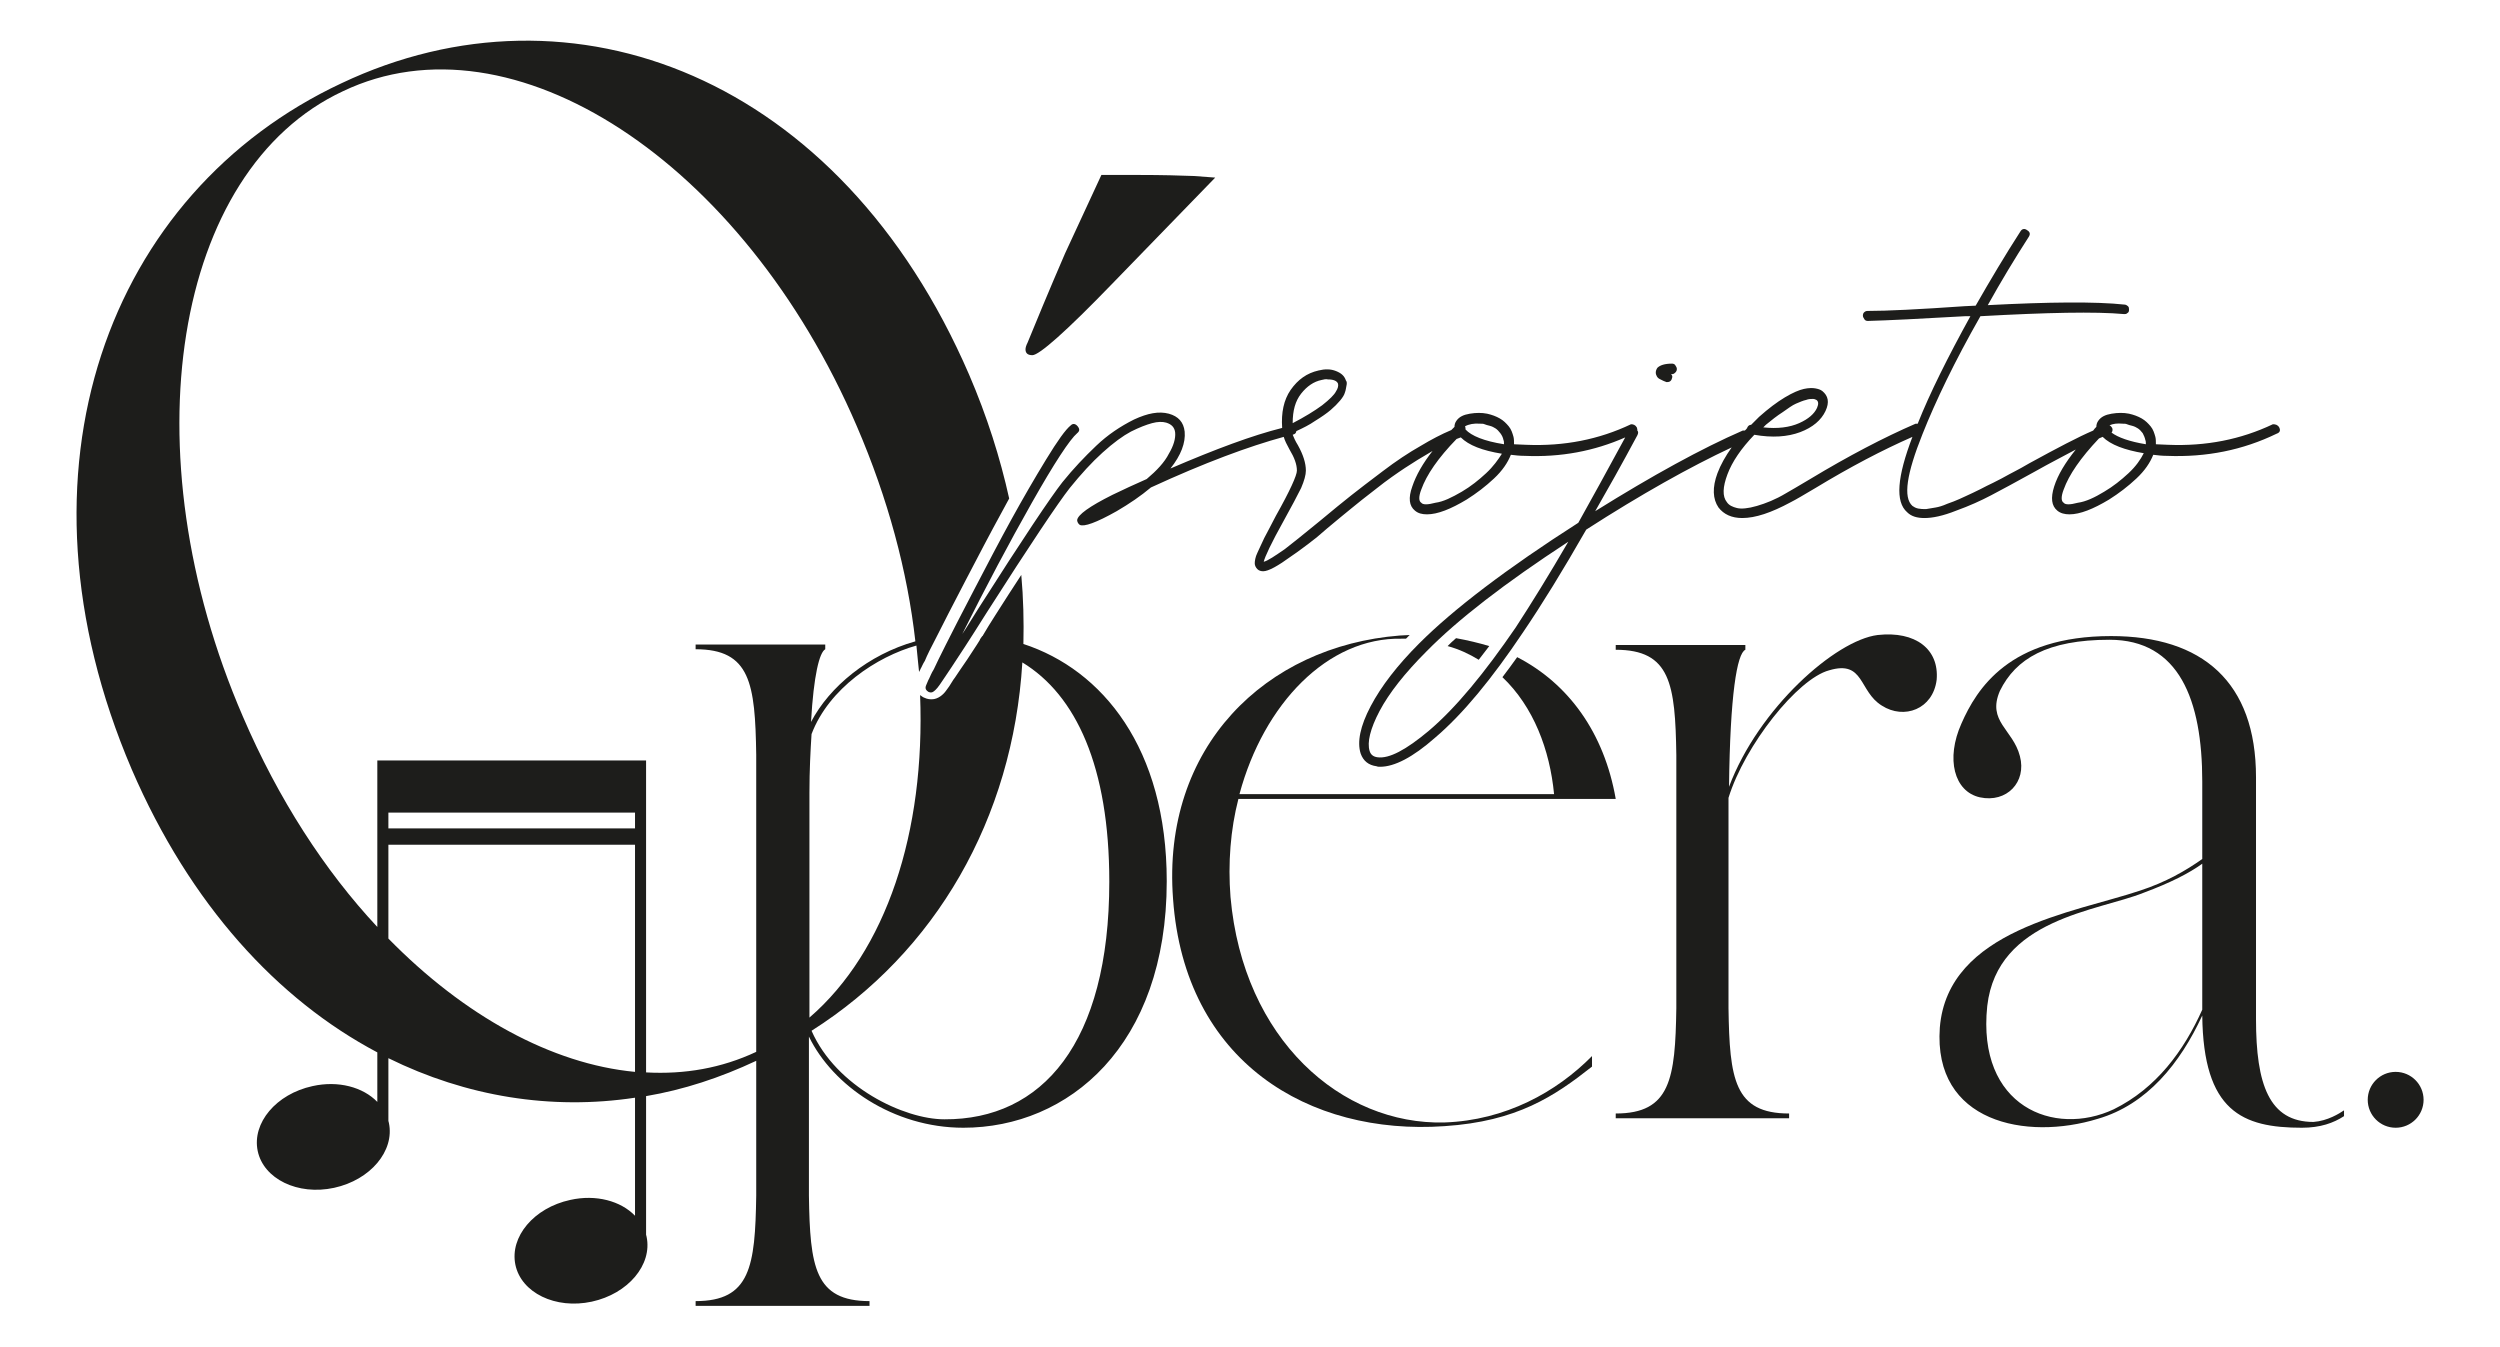 <?xml version="1.0" encoding="utf-8"?>
<!-- Generator: Adobe Illustrator 27.6.1, SVG Export Plug-In . SVG Version: 6.00 Build 0)  -->
<svg version="1.1" id="Camada_1" xmlns="http://www.w3.org/2000/svg" xmlns:xlink="http://www.w3.org/1999/xlink" x="0px" y="0px"
	 viewBox="0 0 474.4 255.7" style="enable-background:new 0 0 474.4 255.7;" xml:space="preserve">
<style type="text/css">
	.st0{fill:#1D1D1B;}
</style>
<g>
	<path class="st0" d="M194.2,122.2c0.1-4.3,0-8.7-0.4-13.1c-1.5,2.3-3.2,4.9-4.9,7.6c-0.9,1.4-1.7,2.7-2.4,3.9l0,0
		c0,0,0,0.1-0.1,0.1c-0.2,0.3-0.4,0.5-0.5,0.8c-0.2,0.3-0.3,0.5-0.5,0.8h0c-1.4,2.2-2.5,3.8-3.2,4.8c-0.5,0.7-0.9,1.4-1.3,1.9
		c-0.6,1-1,1.6-1.4,2.1c-0.5,0.7-1.5,1.6-2.7,1.6c-0.2,0-0.8,0-1.4-0.3c-0.3-0.1-0.5-0.3-0.8-0.5c1,26-6.4,48.6-21,61.2v-42.7
		c0-4.2,0.2-8,0.4-11.1c3.3-8.7,12.4-14.7,19.9-16.8c0.2,1.7,0.3,3.4,0.5,5c0.1-0.1,0.1-0.2,0.2-0.4c0,0,0.1-0.1,0.1-0.2
		c0.2-0.3,0.4-0.9,0.8-1.5c0.4-1,1.2-2.6,2.3-4.7c1.1-2.2,2.9-5.7,5.4-10.5c2.5-4.8,4.8-9.2,7-13.2c0.4-0.8,0.9-1.6,1.3-2.4
		c-1.7-7.7-4.2-15.6-7.6-23.5c-24.5-56.7-75.4-76-119.1-55.3C20.6,36.5,0.7,89.2,25,146c11.1,25.7,27.7,43.7,46.6,53.7v9.4
		c-2.7-2.8-7.4-4.1-12.3-3c-6.9,1.5-11.5,7-10.4,12.3c1.1,5.3,7.6,8.5,14.5,7c6.9-1.5,11.5-7,10.4-12.3c0-0.1-0.1-0.3-0.1-0.4v-11.9
		c14.8,7.3,30.9,9.9,46.8,7.5v22.4c-2.7-2.8-7.4-4.1-12.3-3c-6.9,1.5-11.5,7-10.4,12.3c1.1,5.3,7.6,8.5,14.5,7
		c6.9-1.5,11.5-7,10.4-12.3c0-0.1-0.1-0.3-0.1-0.4v-26.3c7.1-1.2,14.1-3.5,20.9-6.7v25.6c-0.2,13.4-1.1,20-11.5,20v0.9h33v-0.9
		c-10.4,0-11.3-6.5-11.5-20v-30.2c4.5,9.3,16,17.3,29.3,17.3c19.9,0,38.6-15.5,38.6-46.8C221.4,142,209.2,127.1,194.2,122.2z
		 M73.7,178.1v-17.8h46.8v43.1C104.7,201.9,88.1,192.8,73.7,178.1z M73.7,154.2h46.8v3H73.7V154.2z M122.6,203.5v-59.2h-1h-1.1H73.7
		h-1h-1.1v31.6c-10-10.7-18.8-24.3-25.5-39.9C24.3,85.6,32.9,32.3,65.1,17.3C97.2,2,141,30.6,162.6,80.9
		c5.9,13.7,9.6,27.5,11.1,40.8c-8.9,2.5-16.3,8.6-19.8,15.3c0.5-8.9,1.6-13.2,2.7-13.8v-0.9H132v0.9c10.4,0,11.3,6.5,11.5,20v56.4
		C136.9,202.7,129.9,203.9,122.6,203.5z M179.2,212.4c-7.6,0-20.5-6.1-25.2-16.8c23.5-14.9,38.2-40.2,40-69.9
		c10.2,6.2,16.5,19.8,16.5,41.6C210.5,198,197.7,212.5,179.2,212.4z"/>
	<path class="st0" d="M282.6,122.6c-2-0.6-4.1-1.1-6.3-1.5c-0.6,0.5-1.1,1-1.6,1.5c2.2,0.6,4.1,1.5,5.9,2.6
		C281.3,124.3,281.9,123.5,282.6,122.6z"/>
	<path class="st0" d="M233.5,170.2c-0.5-6.4,0-12.8,1.5-18.6h71.6c-2.2-12.6-9-21.9-18.7-26.9c-0.9,1.3-1.9,2.6-2.8,3.8
		c5.9,5.6,9,13.8,9.8,22.2h-59.7c4.6-17.1,16.7-29.8,30.8-29.5c0.3,0,0.5,0,0.8,0c0.2-0.2,0.5-0.5,0.7-0.7c-0.6,0-1.3,0.1-1.9,0.1
		c-25.4,2-45.2,21.1-43,50c2.2,30.9,25.8,44.9,51.5,43.1c13.8-0.9,20.9-5.7,28-11.3v-2c-6.7,6.8-16.4,12.2-28,12.6
		C254.6,213.5,235.9,197.3,233.5,170.2z"/>
	<path class="st0" d="M356.3,120.5c-8,1-22.6,13.9-28.2,28.8c0.2-17.4,1.5-25.3,3.1-26v-0.9h-24.6v0.9c10.4,0,11.3,6.5,11.5,20v48
		c-0.2,13.4-1.1,20-11.5,20v0.9h32.9v-0.9c-10.4,0-11.3-6.5-11.5-20v-39.9c3.1-10,13.1-22.6,19.1-24.2c6.7-2,5.6,4,10,6.7
		c4.2,2.7,9.7,0.7,10.4-4.9C368,123.2,363.5,119.7,356.3,120.5z"/>
	<path class="st0" d="M428.1,193.4c0,0,0-27.8,0-45.9s-10.2-26.8-27.5-26.8c-19.3,0-25.5,10-28.4,16.6c-3,6.7-1.4,12.9,3.5,14
		c5.1,1.1,8.9-2.9,7.6-7.8c-1.3-5.1-6.3-6.6-3.8-12.4c3-6.1,9-9.7,20.8-9.7c13.2,0,17.6,11.4,17.6,26.9c0,4.1,0,9.4,0,14.7
		c-3.1,2.2-6.9,4.4-11.8,6c-12.5,4.2-36.5,7.4-38,26c-1.3,18,16.4,21.5,30,17.3c9.3-2.7,15.6-10.5,19.8-19.6
		c0.2,18.2,7.6,21.3,18.9,21.3c3.5,0,6-0.9,8-2.2v-1.1c-0.9,0.6-3.1,2-5.8,2.2C430.6,212.9,428.1,205.8,428.1,193.4z M417.9,191.6
		c-3.5,7.8-8.7,14.9-16.8,18.9c-11.3,5.3-26-0.5-24-19.6c1.9-16.6,21-18,29.7-21.5c5.1-1.9,8.6-3.7,11.1-5.5
		C417.9,176,417.9,188.3,417.9,191.6z"/>
	<path class="st0" d="M195.9,67.4c1.3,0,6.4-4.5,15.1-13.5l19.6-20.2l-4-0.3c-2.6-0.1-6.1-0.2-10.5-0.2c-2.6,0-5,0-7.1,0l-6.9,14.9
		c-3.2,7.4-5.5,13-7.1,16.9c-0.3,0.6-0.4,1-0.4,1.3C194.6,67,195,67.4,195.9,67.4z"/>
	<path class="st0" d="M179.5,122.3c-1.1,2.2-1.9,3.8-2.3,4.7c-0.5,0.8-0.7,1.4-0.9,1.8c-0.2,0.3-0.3,0.7-0.5,1.1
		c-0.2,0.4-0.2,0.7-0.1,0.9c0.1,0.2,0.3,0.4,0.5,0.5c0.2,0.1,0.4,0.1,0.5,0.1c0.3,0,0.7-0.3,1.2-0.9s1.3-1.9,2.6-3.8
		c1.2-1.8,3.5-5.3,6.7-10.4c8.3-13,13.6-20.9,15.8-23.7c2.1-2.6,4.2-4.9,6.2-6.7c2.1-1.9,3.9-3.2,5.4-4c1.6-0.8,2.9-1.3,4-1.6
		c1.1-0.3,2-0.3,2.7-0.1c1,0.3,1.6,0.9,1.7,1.9c0.1,1.1-0.3,2.5-1.2,4c-0.8,1.6-2.3,3.2-4.2,4.8c-2.3,1-4.4,2-6.5,3
		c-4.4,2.2-6.6,3.8-6.7,4.8c0,0.3,0.2,0.7,0.5,0.9c0.8,0.4,3.1-0.4,7-2.6c2.4-1.4,4.6-2.9,6.5-4.5c10.2-4.7,18.6-7.8,25.2-9.6
		c0.2,0.7,0.6,1.5,1.1,2.4c0.9,1.5,1.4,2.8,1.4,4c0,0.9-1.3,3.8-4,8.6c-0.9,1.8-1.7,3.2-2.2,4.2s-0.9,2-1.3,2.8
		c-0.4,0.8-0.5,1.6-0.5,2c0,0.4,0.2,0.8,0.5,1.1c0.3,0.3,0.7,0.4,1.1,0.4c1,0,2.8-1,5.4-2.9c0.6-0.4,1.3-0.9,2.1-1.5
		s1.5-1.1,2.1-1.6c0.6-0.4,1.4-1.2,2.5-2.1c1.9-1.6,3.5-2.9,4.6-3.8s2.7-2.2,4.8-3.8c2-1.6,3.9-2.9,5.4-3.9s3.3-2.1,5.2-3.2
		c0,0,0.1,0,0.1-0.1c-1.9,2.4-3.2,4.7-3.9,6.8c-0.8,2.2-0.6,3.7,0.5,4.6c0.6,0.5,1.3,0.7,2.3,0.7c2,0,4.5-1,7.5-2.8
		c1.9-1.2,3.6-2.5,5.2-4c1.6-1.5,2.6-3,3.2-4.5c0.8,0.1,1.7,0.2,2.6,0.2c6.9,0.3,13.2-0.9,19.1-3.5c-3.4,6.3-6.4,11.7-8.9,16.2
		c-13.6,8.7-23.7,16.4-30.2,22.9c-4.1,4.1-7.2,8.1-9.2,11.9s-2.6,6.8-1.9,9c0.5,1.4,1.5,2.2,3,2.4c0.2,0.1,0.5,0.1,0.7,0.1
		c2.7,0,6.2-1.8,10.4-5.5c5.3-4.5,10.8-11.2,16.7-20c3.6-5.3,7.6-11.8,12-19.5c10.4-6.7,19.7-11.9,27.6-15.6
		c-1.2,1.7-2.1,3.3-2.7,4.9c-1,2.7-0.9,4.9,0.2,6.5c1,1.3,2.5,2,4.5,2c2.5,0,5.5-1,9.2-3c1-0.5,2.5-1.4,4.7-2.7
		c6.6-4,12.7-7.2,18.4-9.7c-2.9,7.6-3.3,12.3-1,14.3c0.8,0.8,1.9,1.1,3.3,1.1c1.5,0,3.5-0.4,6-1.4c2.5-0.9,4.7-1.9,6.6-2.9
		c1.9-1,4.7-2.5,8.3-4.5c3-1.7,5.6-3,7.8-4.2c-2,2.5-3.4,4.8-4.1,7c-0.7,2.2-0.5,3.7,0.6,4.6c0.6,0.5,1.4,0.7,2.3,0.7
		c2,0,4.5-1,7.5-2.8c1.9-1.2,3.6-2.5,5.2-4c1.6-1.5,2.6-3,3.2-4.5c0.8,0.1,1.7,0.2,2.6,0.2c7.5,0.3,14.4-1.1,20.8-4.2
		c0.6-0.2,0.8-0.6,0.5-1.2c-0.3-0.5-0.7-0.6-1.2-0.6c-6.1,2.9-12.7,4.2-19.9,3.9c-0.8,0-1.6-0.1-2.3-0.1c0-0.5,0-1-0.1-1.4
		c-0.2-0.7-0.4-1.4-0.9-2c-0.5-0.6-1-1.1-1.7-1.5c-0.7-0.4-1.5-0.7-2.4-0.9c-1-0.2-2.1-0.2-3.3,0s-2,0.6-2.5,1.3
		c-0.3,0.4-0.4,0.8-0.4,1.2c-0.2,0.2-0.4,0.4-0.6,0.7c-2.8,1.2-6.8,3.3-12.1,6.2c-1.2,0.7-2.1,1.2-2.7,1.5c-0.6,0.3-1.5,0.8-2.6,1.4
		c-1.2,0.6-2.1,1.1-2.8,1.4c-0.7,0.4-1.6,0.8-2.6,1.3c-1.1,0.5-1.9,0.9-2.6,1.2c-0.7,0.3-1.4,0.6-2.3,0.9c-0.9,0.4-1.6,0.6-2.2,0.7
		c-0.6,0.1-1.2,0.2-1.8,0.3c-0.6,0-1,0-1.5-0.1c-0.5-0.1-0.8-0.3-1.1-0.5c-1.8-1.6-1.1-6.1,1.9-13.6c2.5-6.3,6.1-13.8,11-22.4
		c12.7-0.7,21.8-0.9,27.3-0.4c0.2,0,0.4,0,0.6-0.2c0.2-0.1,0.3-0.3,0.3-0.6c0-0.3,0-0.5-0.2-0.7c-0.1-0.1-0.4-0.3-0.6-0.3
		c-5.6-0.6-14.4-0.5-26,0.1c2.5-4.5,5.1-8.8,7.8-13c0.3-0.5,0.2-0.9-0.3-1.2c-0.5-0.4-1-0.3-1.3,0.2c-2.9,4.5-5.7,9.2-8.5,14.1
		c-0.7,0-1.4,0.1-2.1,0.1c-8.6,0.6-14.7,0.9-18.4,0.9c-0.3,0-0.5,0.1-0.7,0.3c-0.1,0.1-0.2,0.3-0.2,0.6s0.2,0.5,0.3,0.7
		c0.1,0.2,0.4,0.3,0.6,0.3c3.7-0.1,9.9-0.4,18.5-0.9c0.1,0,0.2,0,0.5,0s0.4,0,0.5,0c-4.3,7.8-7.7,14.6-10,20.4c-0.1,0-0.2,0-0.4,0
		c-6,2.6-12.7,6.1-20,10.5c-2.2,1.3-3.7,2.2-4.6,2.7c-2,1.2-3.8,1.9-5.5,2.4c-1.7,0.5-3,0.6-3.8,0.4s-1.5-0.5-1.9-1.1
		c-0.9-1.1-0.8-2.9,0.1-5.3c0.9-2.4,2.6-4.9,5.1-7.5c3.4,0.6,6.3,0.4,8.7-0.5c2.4-0.9,4-2.3,4.8-4s0.5-2.9-0.6-3.8
		c-0.4-0.3-0.8-0.4-1.3-0.5s-1.3-0.1-2.2,0.1c-0.9,0.2-2.1,0.7-3.6,1.6c-1.5,0.9-3.1,2.1-4.9,3.7c-0.5,0.5-1,1-1.5,1.5
		c-0.4,0-0.7,0.3-0.8,0.7c-0.1,0-0.1,0.1-0.1,0.1c-0.1,0.1-0.2,0.2-0.3,0.3c-0.1,0-0.3,0-0.4,0c-7.8,3.4-17.1,8.5-28,15.3
		c2.3-4,5-8.8,8-14.4c0.2-0.4,0.2-0.7,0-0.9c0-0.2,0-0.3-0.1-0.6c-0.3-0.5-0.7-0.6-1.1-0.6c-6.1,2.9-12.7,4.2-19.9,3.9
		c-0.8,0-1.6-0.1-2.3-0.1c0-0.5,0-1-0.1-1.4c-0.2-0.7-0.4-1.4-0.9-2c-0.5-0.6-1-1.1-1.7-1.5c-0.7-0.4-1.5-0.7-2.4-0.9
		c-1-0.2-2.1-0.2-3.3,0s-2,0.6-2.5,1.3c-0.3,0.4-0.4,0.8-0.4,1.2c-0.2,0.2-0.4,0.4-0.6,0.6c-1.9,0.8-3.8,1.8-5.8,3
		c-2.3,1.3-4.7,2.9-7.2,4.8s-4.5,3.4-6,4.6c-1.5,1.2-3.5,2.8-6,4.9c-3.2,2.6-5.4,4.4-6.6,5.3c-1.9,1.3-3.2,2.2-4,2.4
		c0.2-0.9,1.4-3.5,3.8-7.8c1.5-2.7,2.6-4.8,3.3-6.2c0.6-1.4,0.9-2.5,0.9-3.3c0-1.4-0.5-3-1.5-4.8c-0.5-0.8-0.8-1.5-1-2c0,0,0,0,0,0
		c0.3-0.1,0.5-0.2,0.6-0.4c0-0.1,0.1-0.2,0.1-0.3c1.3-0.6,2.5-1.2,3.5-1.9c1.3-0.8,2.3-1.5,3-2.1c0.7-0.6,1.3-1.2,1.8-1.8
		c0.5-0.6,0.8-1.1,0.9-1.5c0.2-0.5,0.2-0.9,0.3-1.3c0.1-0.4,0.1-0.8-0.1-1c-0.3-0.9-0.9-1.4-1.9-1.8c-1-0.4-2.1-0.4-3.3-0.1
		c-2.2,0.5-3.9,1.7-5.3,3.7c-1.3,1.9-1.8,4.3-1.6,7.2c-5.6,1.4-12.6,4-21.2,7.7c2-2.5,2.9-4.9,2.7-7c-0.2-1.8-1.2-2.9-3-3.4
		c-1.9-0.5-4-0.1-6.6,1.1c-2.6,1.3-5,2.9-7.2,5s-4.3,4.3-6.4,6.9c-2.2,2.8-7.5,10.7-15.9,23.9c-1.4,2.2-2.4,3.9-3.1,4.9
		c4.5-9,8.9-17.3,13.2-24.9c4.3-7.6,7.2-12,8.6-13.2c0.5-0.4,0.5-0.8,0.1-1.3s-0.9-0.6-1.3-0.2c-1,0.8-2.5,2.9-4.7,6.5
		c-2.2,3.6-4.4,7.4-6.6,11.4c-2.2,4-4.5,8.4-7,13.2S180.6,120.1,179.5,122.3z M287.6,119.1c-5.9,8.6-11.3,15.2-16.5,19.6
		c-4.3,3.6-7.5,5.3-9.7,5c-0.8-0.1-1.3-0.5-1.5-1.2c-0.5-1.6,0.1-4.2,1.9-7.6s4.8-7.2,8.9-11.3c5.9-6,14.8-12.9,26.9-20.8
		C294,109,290.6,114.5,287.6,119.1z M403.9,89.8c-1.4,1.3-2.9,2.5-4.6,3.5c-1.8,1.1-3.5,1.9-5,2.1c-1.5,0.4-2.4,0.4-2.7,0
		c-0.5-0.3-0.5-1.2,0-2.5c1-2.8,3.2-6,6.7-9.7c0.2-0.1,0.5-0.2,0.7-0.3c1.5,1.5,4.2,2.5,7.8,3.1C406.2,87.2,405.3,88.5,403.9,89.8z
		 M402.8,80.4c0.3,0,0.6,0,0.8,0.1c0.2,0.1,0.6,0.2,1,0.3c0.4,0.1,0.8,0.3,1.1,0.5c0.3,0.2,0.6,0.5,0.9,0.9c0.2,0.4,0.4,0.8,0.5,1.3
		c0.1,0.2,0.1,0.5,0.1,0.8c-3.1-0.5-5.3-1.3-6.5-2.2c0-0.1,0.1-0.1,0.1-0.2c0.1-0.2,0.1-0.5,0-0.7c-0.1-0.2-0.3-0.4-0.5-0.5
		C401,80.4,401.8,80.3,402.8,80.4z M335.1,80.6c1.1-0.9,2.1-1.7,3.2-2.4c1-0.7,1.8-1.3,2.5-1.6c0.7-0.3,1.4-0.6,1.9-0.7
		c0.5-0.2,1-0.2,1.3-0.2s0.5,0.1,0.7,0.2c0.4,0.3,0.4,0.8,0.1,1.5c-0.5,1.1-1.6,2.1-3.4,2.9c-1.8,0.8-4.1,1.1-6.8,0.8
		C334.8,80.9,334.9,80.8,335.1,80.6z M282,89.8c-1.4,1.3-2.9,2.5-4.6,3.5c-1.9,1.1-3.5,1.9-5,2.1c-1.5,0.4-2.4,0.4-2.7,0
		c-0.5-0.3-0.5-1.2,0-2.5c1-2.8,3.2-6,6.7-9.6c0.3-0.1,0.5-0.2,0.8-0.3c1.5,1.5,4.1,2.5,7.8,3.1C284.3,87.2,283.4,88.5,282,89.8z
		 M280.9,80.4c0.3,0,0.6,0,0.8,0.1c0.2,0.1,0.6,0.2,1,0.3c0.4,0.1,0.8,0.3,1.1,0.5c0.3,0.2,0.6,0.5,0.9,0.9s0.5,0.8,0.6,1.3
		c0.1,0.2,0.1,0.5,0.1,0.8c-3.8-0.6-6.2-1.6-7.3-2.8c0-0.2,0-0.4-0.1-0.6C278.7,80.5,279.7,80.3,280.9,80.4z M246.9,74.7
		c1.1-1.4,2.4-2.3,3.9-2.6c0.4-0.1,0.8-0.2,1.2-0.1c1.1,0,1.7,0.3,1.9,0.8c0.1,0.4,0,0.9-0.4,1.5c-0.3,0.6-1.2,1.5-2.6,2.6
		c-1.5,1.1-3.3,2.2-5.6,3.4C245.3,77.9,245.8,76.1,246.9,74.7z"/>
	<path class="st0" d="M314.9,71.9c0.2,0.1,0.4,0.2,0.6,0.3s0.4,0.2,0.5,0.2c0.1,0.1,0.2,0.1,0.2,0.1s0,0,0.2,0
		c0.5,0,0.8-0.3,0.9-0.8c0.1-0.3,0-0.5-0.2-0.7c0.1,0,0.2,0,0.2,0c0.2,0,0.4-0.1,0.6-0.3c0.2-0.2,0.3-0.4,0.3-0.7s-0.2-0.5-0.3-0.7
		c-0.1-0.2-0.4-0.3-0.6-0.3c-1.4,0-2.3,0.3-2.8,0.8c-0.2,0.3-0.3,0.6-0.3,0.9s0.1,0.5,0.2,0.7C314.5,71.6,314.7,71.8,314.9,71.9z"/>
	<circle class="st0" cx="454.6" cy="208.7" r="5.3"/>
</g>
</svg>
